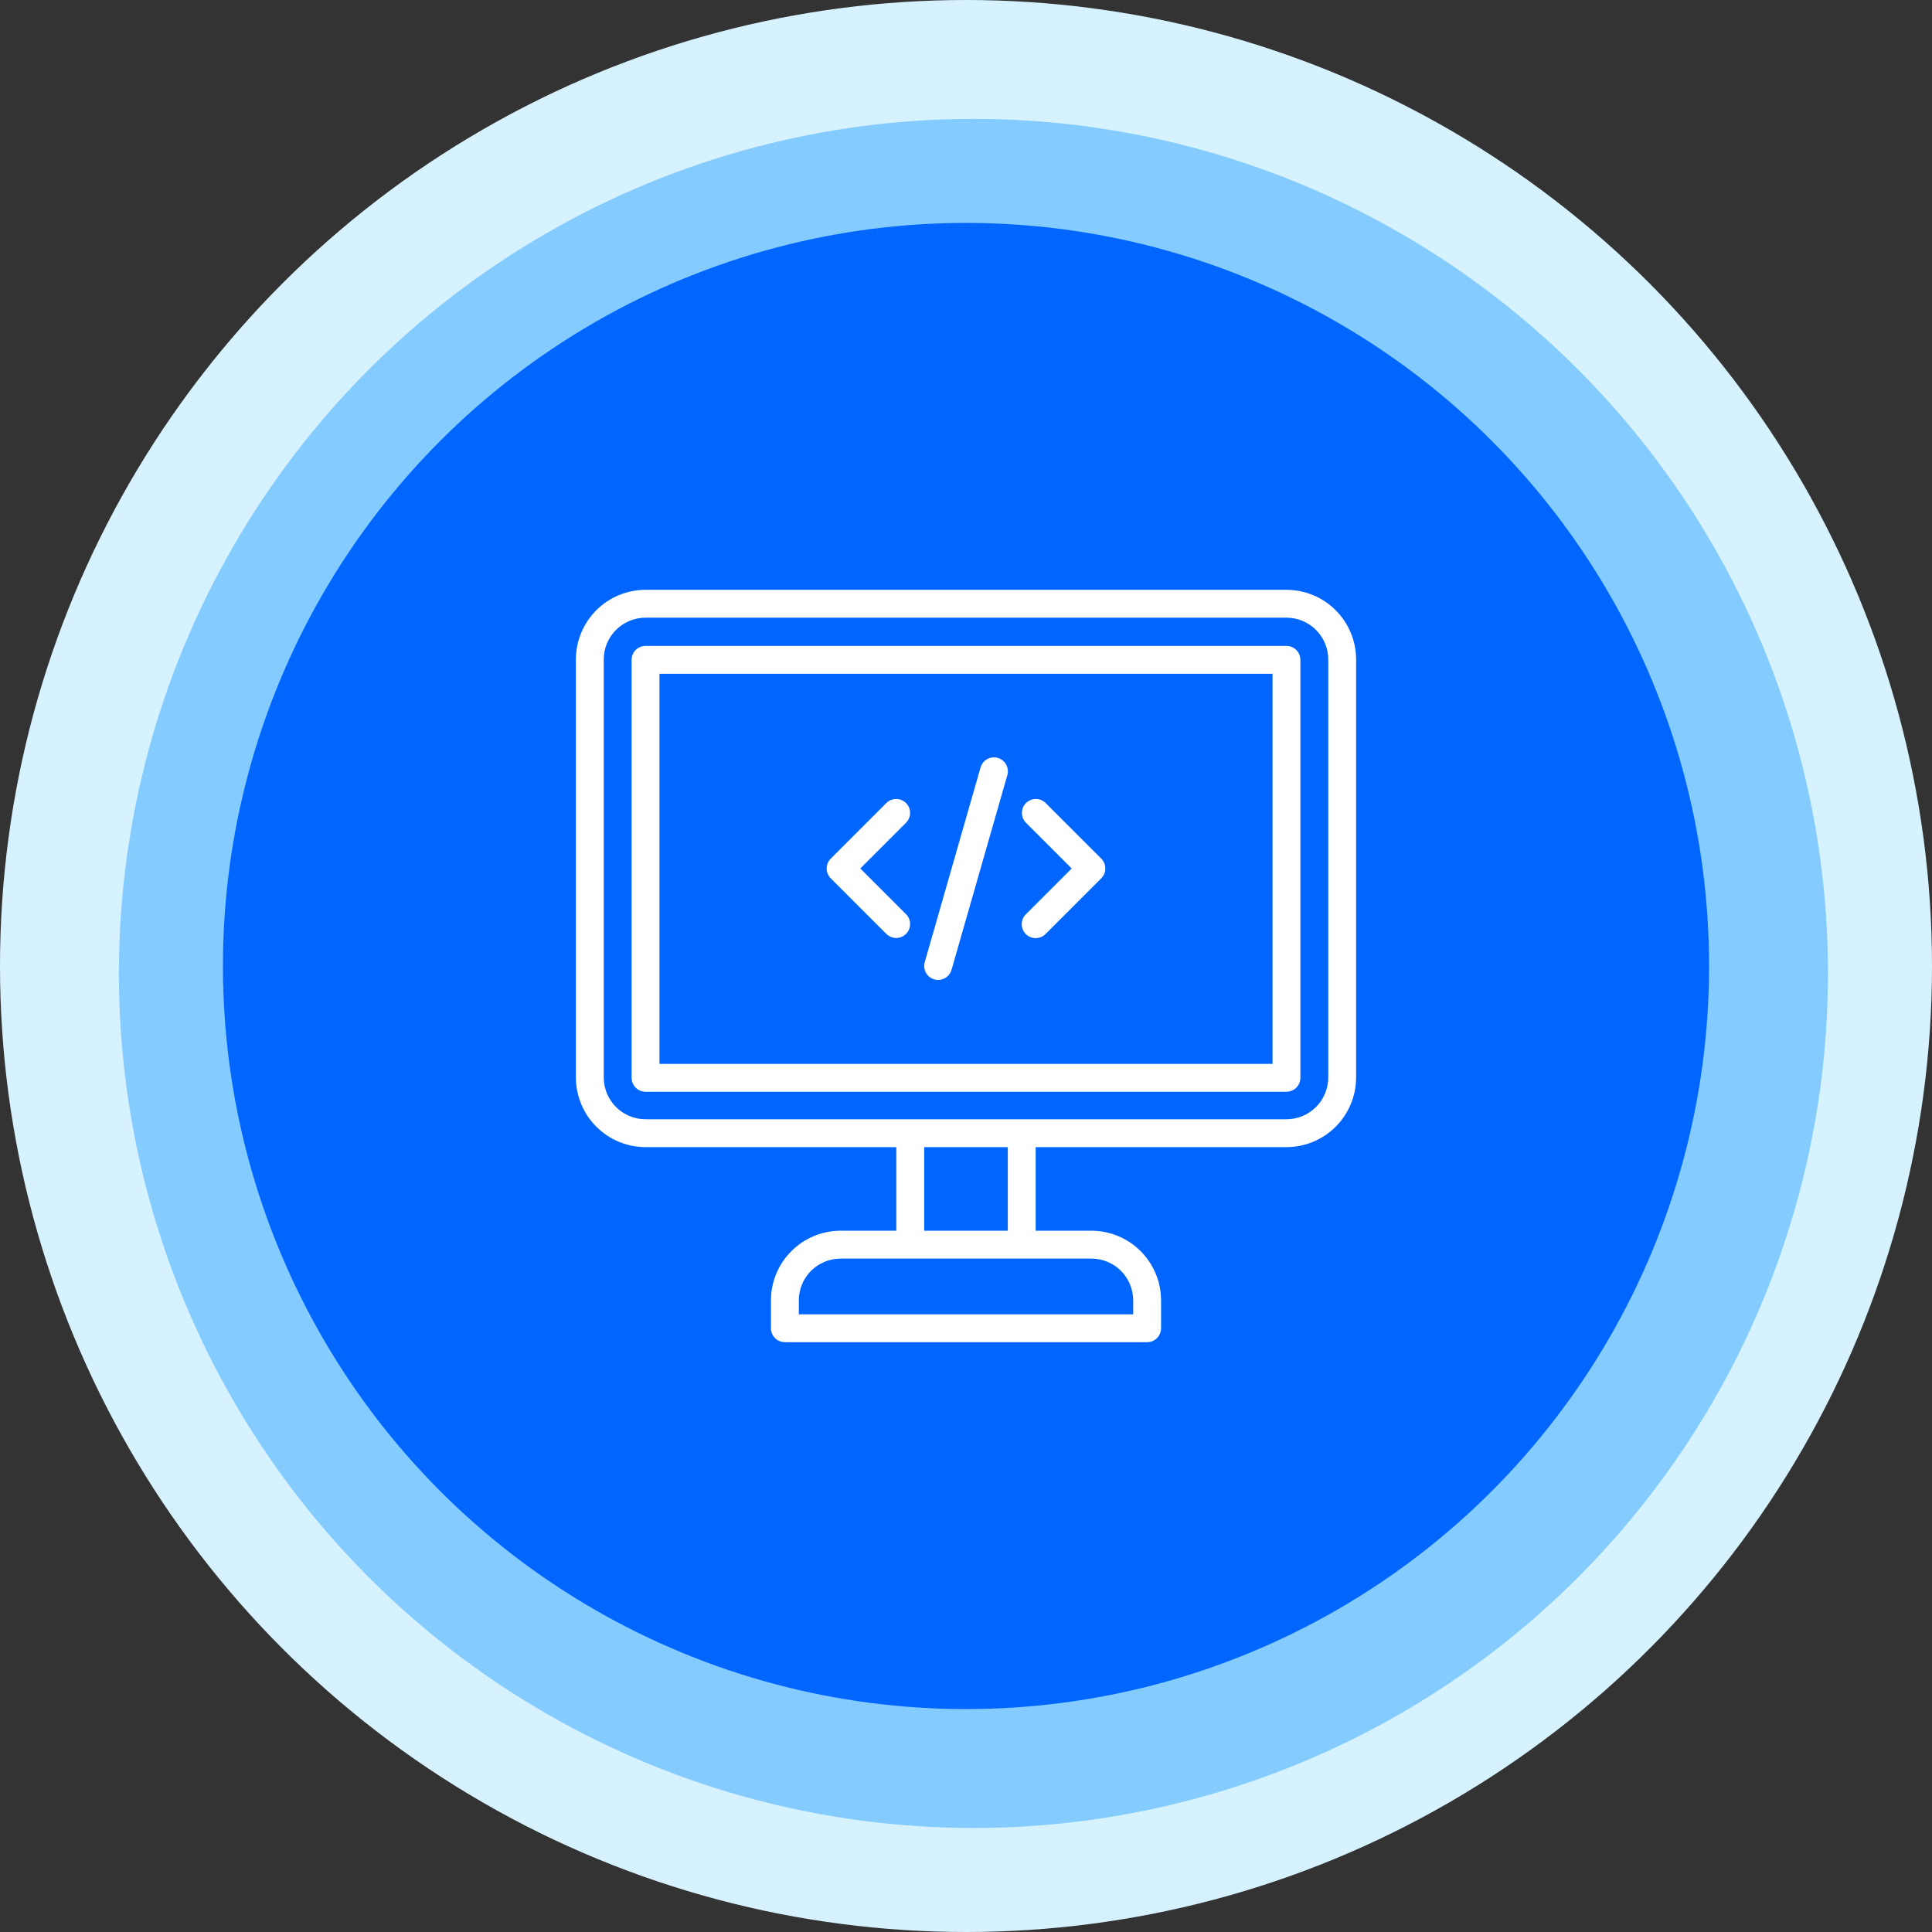 <svg width="130" height="130" viewBox="0 0 130 130" fill="none" xmlns="http://www.w3.org/2000/svg">
<rect x="0" y="0" width="130" height="130" fill="#333333" stroke="none"/>
<circle cx="65" cy="65" r="65" fill="#D7F2FF"/>
<circle cx="65.5" cy="65.5" r="57.5" fill="#84CBFF"/>
<circle cx="65" cy="65" r="50" fill="#0066FF"/>
<path d="M86.562 39.688H43.438C42.195 39.689 41.003 40.183 40.125 41.062C39.246 41.941 38.752 43.132 38.75 44.375V72.5C38.752 73.743 39.246 74.934 40.125 75.813C41.003 76.692 42.195 77.186 43.438 77.188H60.312V82.812H56.562C55.32 82.814 54.128 83.308 53.25 84.187C52.371 85.066 51.877 86.257 51.875 87.5V89.375C51.875 89.624 51.974 89.862 52.15 90.038C52.325 90.214 52.564 90.312 52.812 90.312H77.188C77.436 90.312 77.675 90.214 77.85 90.038C78.026 89.862 78.125 89.624 78.125 89.375V87.5C78.124 86.257 77.629 85.066 76.75 84.187C75.872 83.308 74.68 82.814 73.438 82.812H69.688V77.188H86.562C87.805 77.186 88.997 76.692 89.875 75.813C90.754 74.934 91.249 73.743 91.25 72.5V44.375C91.249 43.132 90.754 41.941 89.875 41.062C88.997 40.183 87.805 39.689 86.562 39.688ZM76.25 87.5V88.438H53.75V87.5C53.75 86.754 54.046 86.039 54.574 85.511C55.101 84.984 55.817 84.688 56.562 84.688H73.438C74.183 84.688 74.899 84.984 75.426 85.511C75.954 86.039 76.25 86.754 76.25 87.5ZM67.812 82.812H62.188V77.188H67.812V82.812ZM89.375 72.5C89.375 73.246 89.079 73.961 88.551 74.489C88.024 75.016 87.308 75.312 86.562 75.312H43.438C42.692 75.312 41.976 75.016 41.449 74.489C40.921 73.961 40.625 73.246 40.625 72.5V44.375C40.625 43.629 40.921 42.914 41.449 42.386C41.976 41.859 42.692 41.562 43.438 41.562H86.562C87.308 41.562 88.024 41.859 88.551 42.386C89.079 42.914 89.375 43.629 89.375 44.375V72.5Z" fill="white"/>
<path d="M86.562 43.461H43.438C43.189 43.461 42.95 43.56 42.775 43.736C42.599 43.911 42.5 44.15 42.5 44.398V72.523C42.5 72.772 42.599 73.01 42.775 73.186C42.95 73.362 43.189 73.461 43.438 73.461H86.562C86.811 73.461 87.05 73.362 87.225 73.186C87.401 73.01 87.5 72.772 87.5 72.523V44.398C87.5 44.15 87.401 43.911 87.225 43.736C87.05 43.56 86.811 43.461 86.562 43.461ZM85.625 71.586H44.375V45.336H85.625V71.586Z" fill="white"/>
<path d="M59.65 62.85C59.827 63.021 60.063 63.116 60.309 63.114C60.555 63.111 60.79 63.013 60.964 62.839C61.138 62.665 61.236 62.43 61.239 62.184C61.241 61.938 61.146 61.702 60.975 61.525L57.888 58.438L60.975 55.35C61.146 55.173 61.241 54.937 61.239 54.691C61.236 54.445 61.138 54.21 60.964 54.036C60.79 53.862 60.555 53.764 60.309 53.762C60.063 53.759 59.827 53.854 59.65 54.025L55.9 57.775C55.724 57.95 55.625 58.189 55.625 58.438C55.625 58.686 55.724 58.925 55.9 59.1L59.65 62.85Z" fill="white"/>
<path d="M69.025 62.85C69.201 63.026 69.439 63.125 69.688 63.125C69.936 63.125 70.174 63.026 70.35 62.85L74.1 59.1C74.276 58.925 74.375 58.686 74.375 58.438C74.375 58.189 74.276 57.95 74.1 57.775L70.35 54.025C70.174 53.854 69.937 53.759 69.691 53.762C69.445 53.764 69.21 53.862 69.036 54.036C68.862 54.21 68.764 54.445 68.762 54.691C68.76 54.937 68.854 55.173 69.025 55.35L72.112 58.438L69.025 61.525C68.849 61.7 68.75 61.939 68.75 62.188C68.75 62.436 68.849 62.675 69.025 62.85Z" fill="white"/>
<path d="M62.867 65.901C63.106 65.969 63.362 65.94 63.58 65.819C63.797 65.699 63.958 65.497 64.026 65.258L67.776 52.18C67.813 52.06 67.826 51.935 67.814 51.81C67.802 51.686 67.766 51.565 67.707 51.455C67.647 51.345 67.567 51.248 67.469 51.169C67.372 51.091 67.26 51.033 67.14 50.998C67.019 50.964 66.894 50.954 66.769 50.969C66.645 50.984 66.525 51.023 66.417 51.085C66.308 51.147 66.213 51.23 66.137 51.33C66.061 51.429 66.006 51.542 65.974 51.663L62.224 64.742C62.156 64.981 62.185 65.237 62.306 65.455C62.426 65.672 62.628 65.832 62.867 65.901Z" fill="white"/>
</svg>
